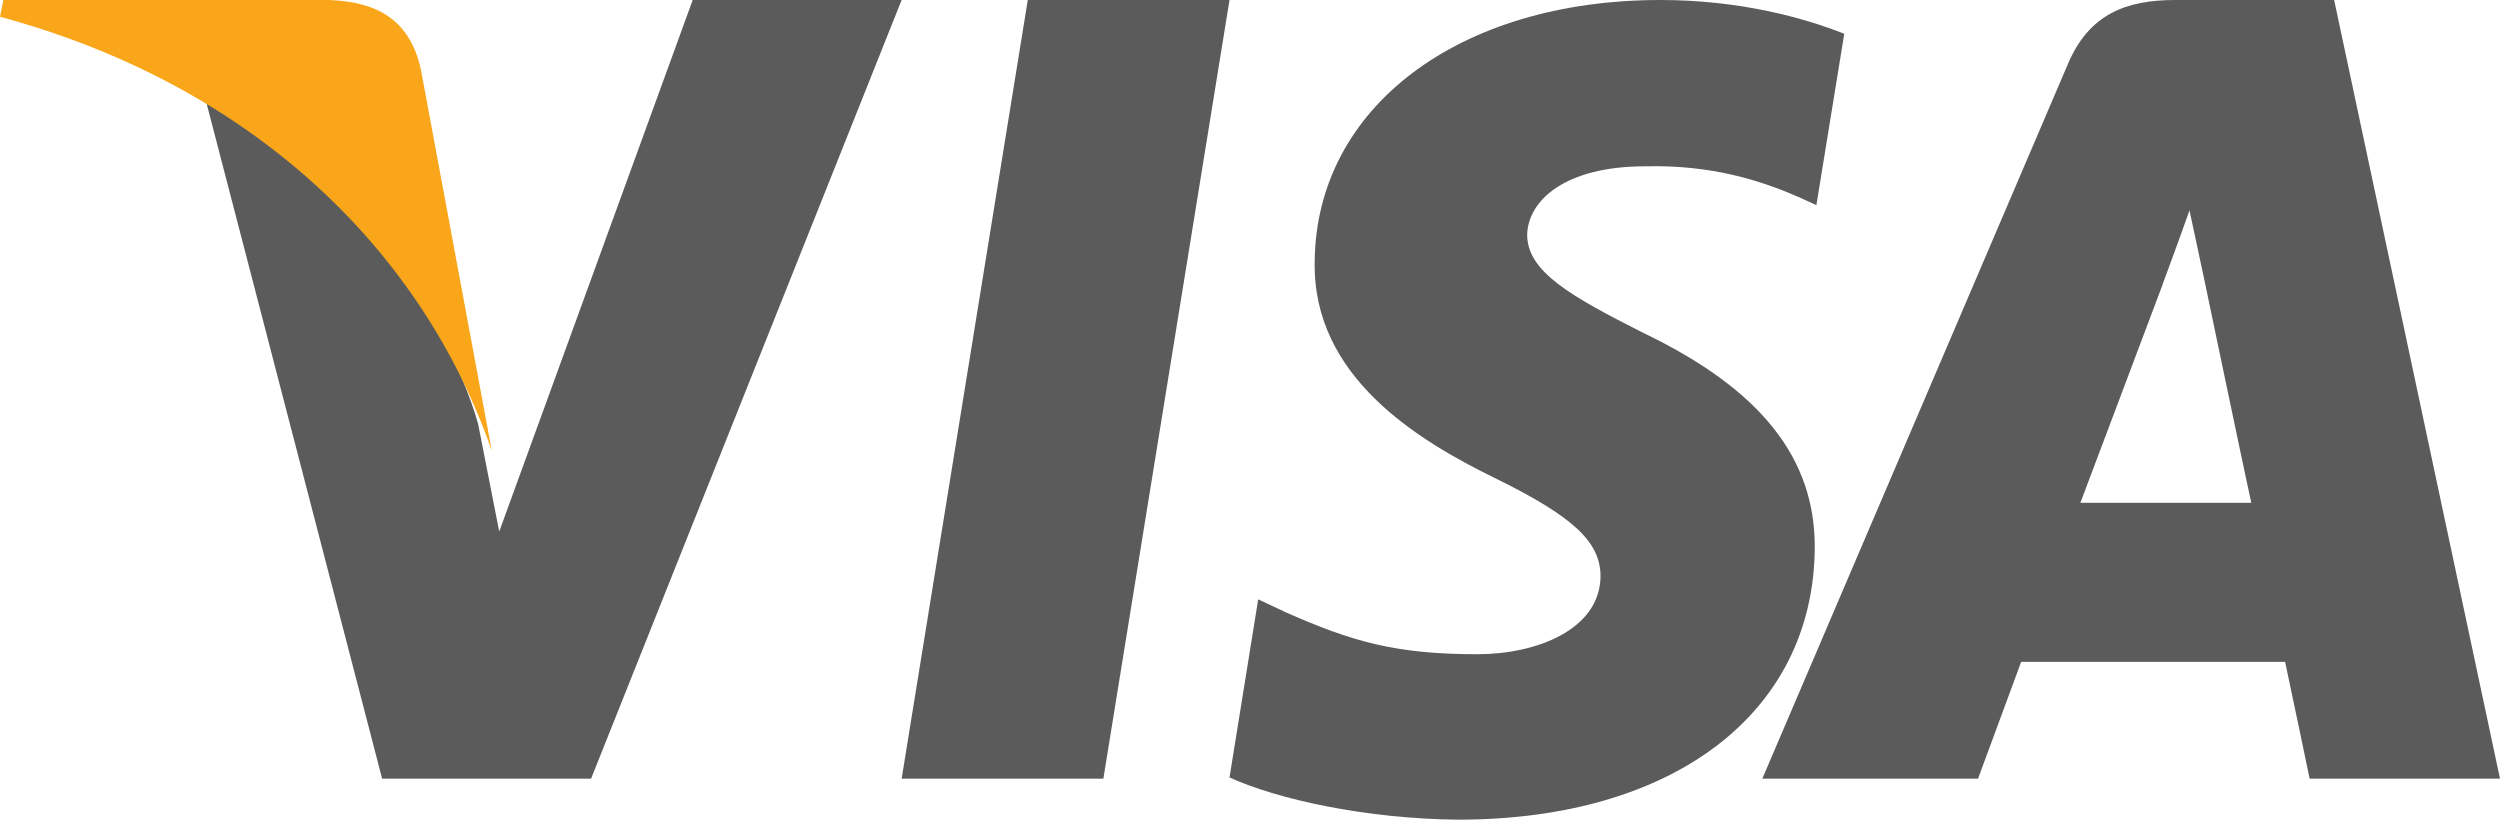<svg width="61" height="20" viewBox="0 0 61 20" fill="none" xmlns="http://www.w3.org/2000/svg">
<path d="M26.922 19H22L25.078 0H30L26.922 19Z" fill="#5B5B5B"/>
<path d="M45 0.824C44.014 0.433 42.449 0 40.515 0C35.577 0 32.099 2.636 32.078 6.405C32.037 9.186 34.568 10.73 36.461 11.658C38.395 12.605 39.053 13.223 39.053 14.068C39.033 15.365 37.49 15.963 36.05 15.963C34.053 15.963 32.984 15.655 31.358 14.933L30.7 14.624L30 18.97C31.173 19.505 33.334 19.979 35.577 20C40.824 20 44.24 17.405 44.28 13.388C44.3 11.184 42.964 9.495 40.083 8.116C38.334 7.23 37.263 6.632 37.263 5.726C37.283 4.902 38.169 4.058 40.143 4.058C41.768 4.017 42.963 4.408 43.868 4.799L44.32 5.005L45 0.824Z" fill="#5B5B5B"/>
<path fill-rule="evenodd" clip-rule="evenodd" d="M53.073 0H56.953L61 19H56.355C56.355 19 55.901 16.817 55.757 16.15H49.316C49.13 16.655 48.264 19 48.264 19H43L50.451 1.576C50.967 0.343 51.876 0 53.073 0ZM52.764 6.953C52.764 6.953 51.174 11.177 50.761 12.269H54.931C54.724 11.319 53.774 6.771 53.774 6.771L53.424 5.134C53.276 5.555 53.063 6.135 52.919 6.526C52.821 6.791 52.755 6.969 52.764 6.953Z" fill="#5B5B5B"/>
<path d="M16.902 0L12.181 12.97L11.665 10.339C10.792 7.304 8.055 4.007 5 2.367L9.324 19H14.422L22 0H16.902Z" fill="#5B5B5B"/>
<path d="M8.034 0H0.081L0 0.409C6.204 2.088 10.312 6.135 12 11L10.271 1.701C9.987 0.409 9.112 0.043 8.034 0Z" fill="#FAA61A"/>
</svg>
